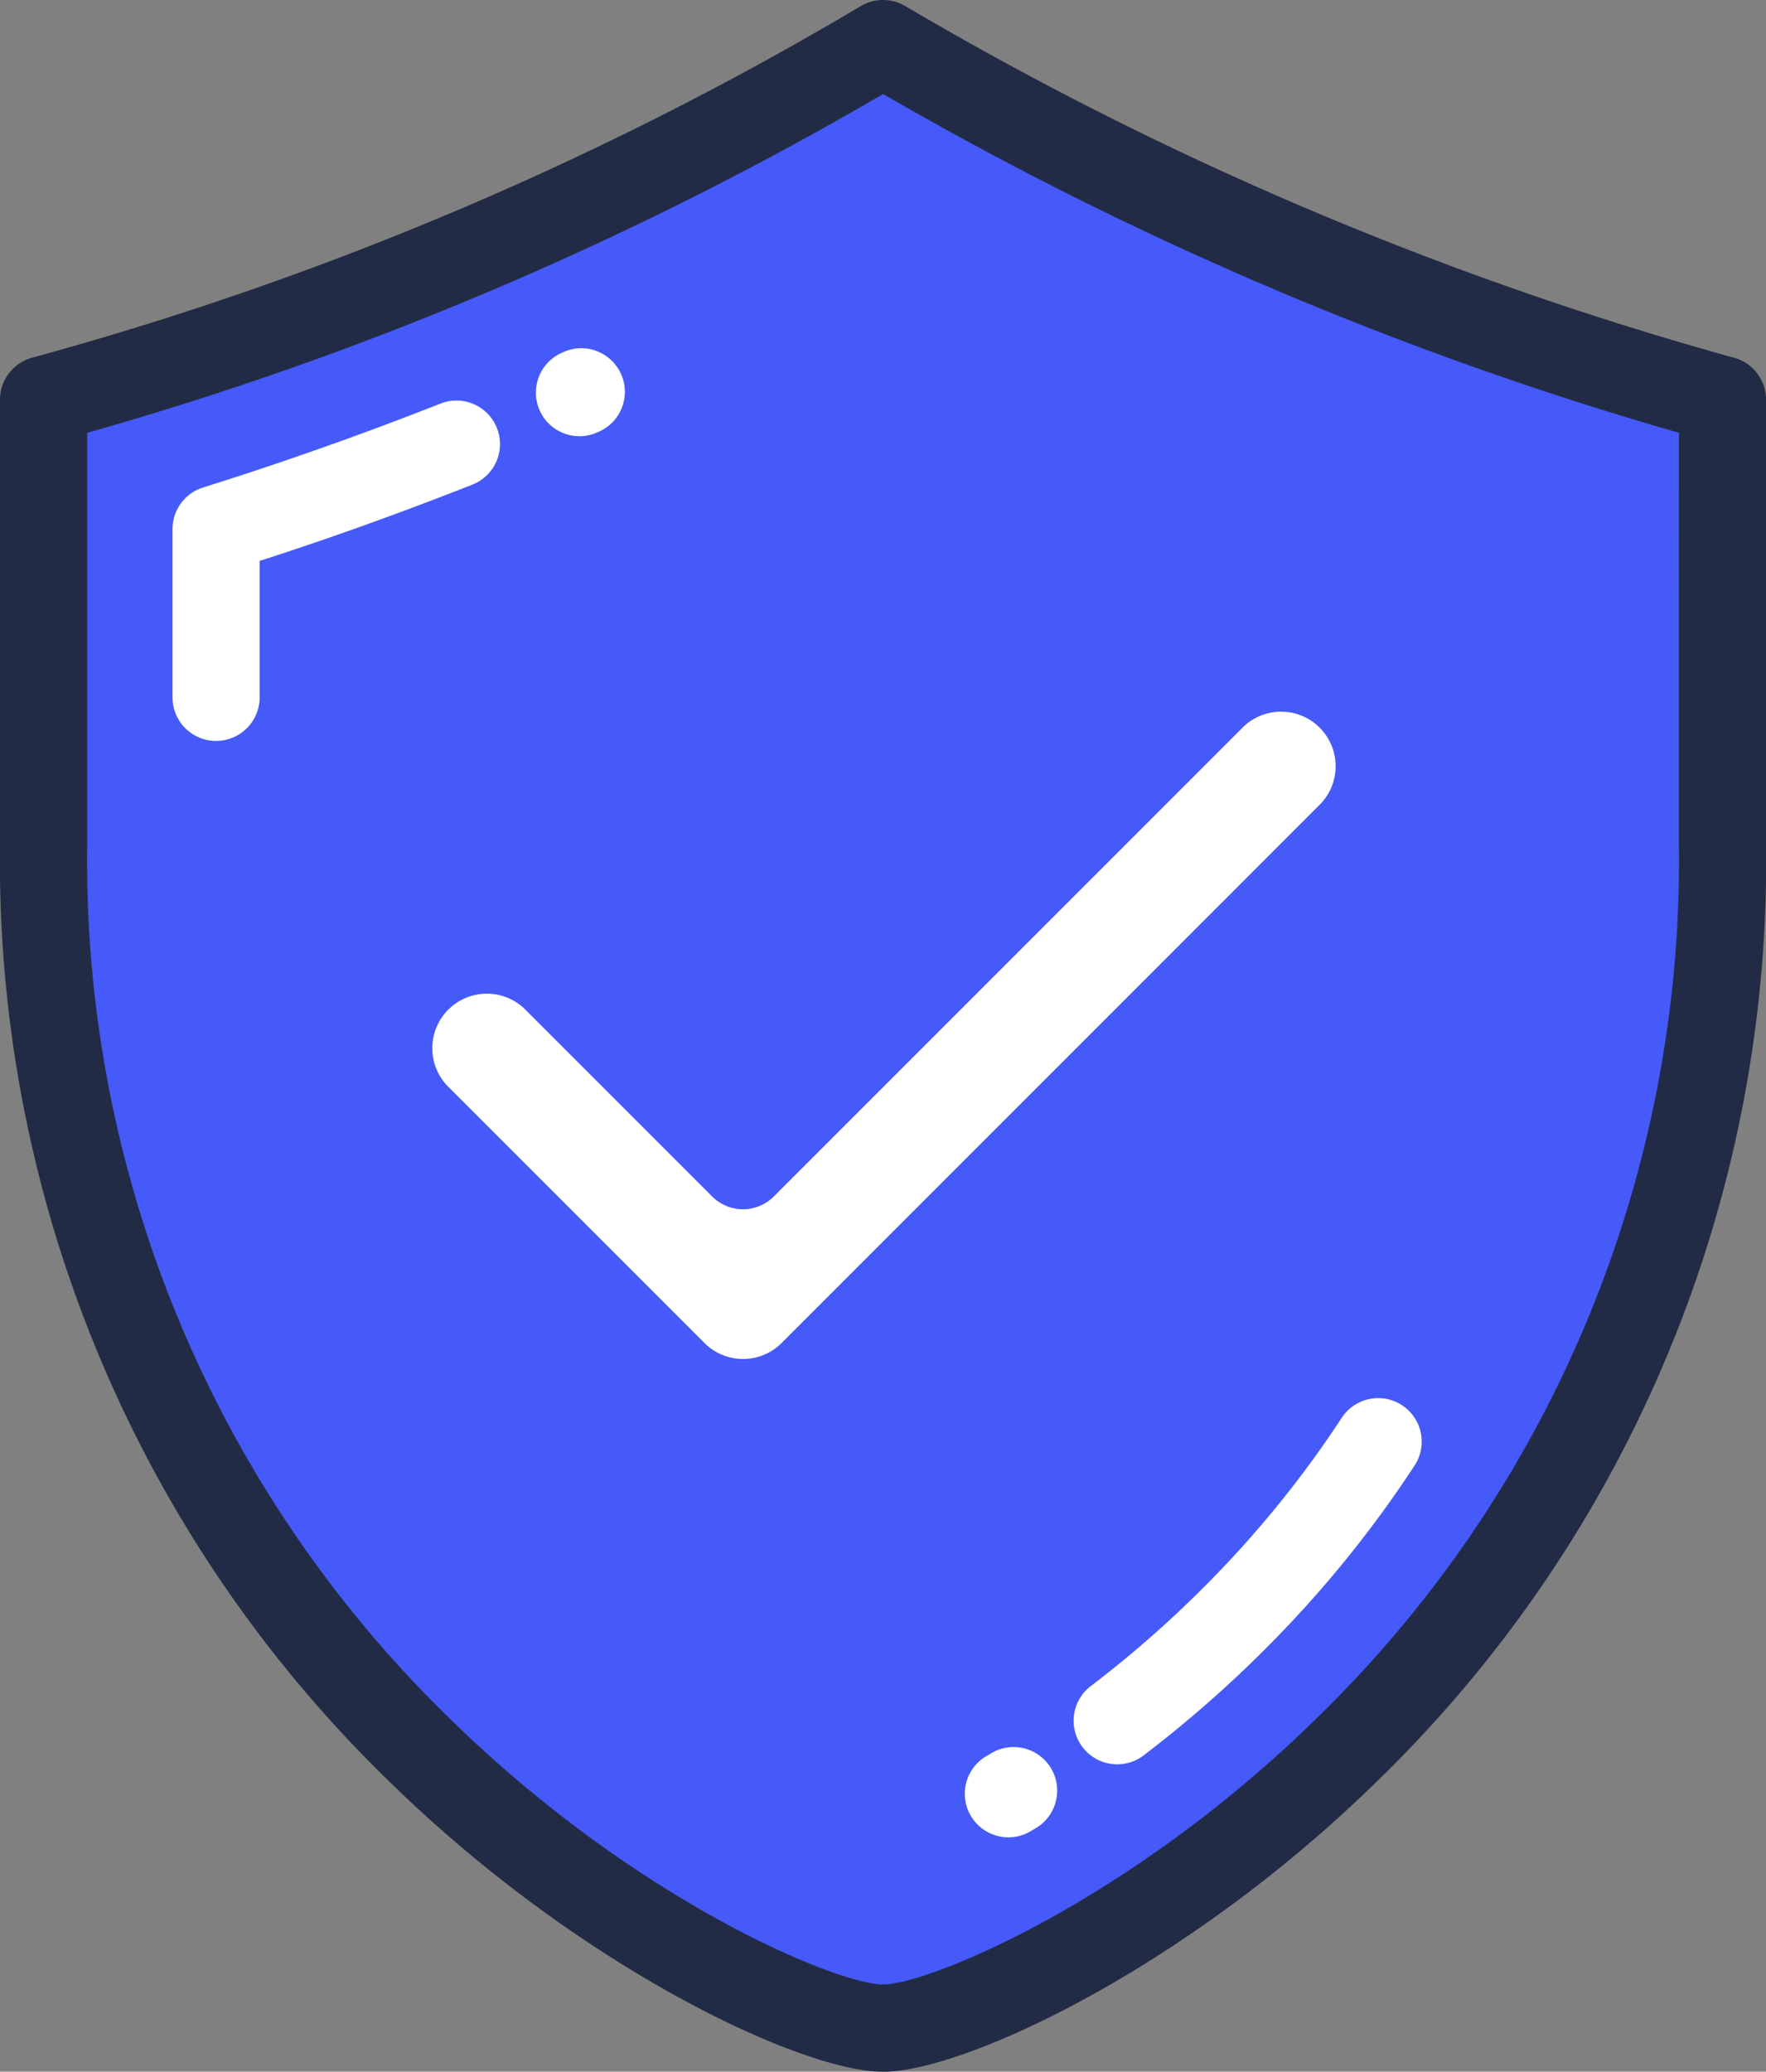 <svg xmlns="http://www.w3.org/2000/svg" width="30.764" height="36.074" viewBox="0 0 30.764 36.074"><rect x="0" y="0" width="30.764" height="36.074" fill="#808080" stroke="none"/><g transform="translate(-37.681 0)"><g transform="translate(38.44 0.758)"><path d="M71.2,24.577l-9.354,9.354a1.709,1.709,0,0,1-2.416,0l-4.481-4.48a1.709,1.709,0,1,1,2.416-2.417l3.273,3.272,8.146-8.146A1.709,1.709,0,0,1,71.2,24.577ZM63.075,10.768a59.323,59.323,0,0,1-14.623,6.2v7.753c0,14.546,12.58,20.6,14.623,20.6S77.7,39.27,77.7,24.724V16.97A61.175,61.175,0,0,1,63.075,10.768Z" transform="translate(-48.452 -10.768)" fill="#455af9"/><path d="M140.973,177.637l9.354-9.354a1.709,1.709,0,0,0-2.417-2.417l-8.146,8.146-3.273-3.272a1.709,1.709,0,0,0-2.416,2.417l4.481,4.48A1.709,1.709,0,0,0,140.973,177.637Z" transform="translate(-127.578 -154.474)" fill="#fff"/></g><g transform="translate(37.681 0)"><path d="M67.887,6.229A60.007,60.007,0,0,1,53.449.105a.758.758,0,0,0-.771,0A58.364,58.364,0,0,1,38.239,6.229a.759.759,0,0,0-.558.732v7.753a22.306,22.306,0,0,0,6.774,16.3c3.327,3.26,7.2,5.062,8.609,5.062s5.282-1.8,8.609-5.062a22.306,22.306,0,0,0,6.773-16.3V6.961A.759.759,0,0,0,67.887,6.229Zm-.959,8.485A20.818,20.818,0,0,1,60.61,29.927c-3.271,3.205-6.769,4.629-7.546,4.629s-4.275-1.423-7.547-4.629A20.818,20.818,0,0,1,39.2,14.714V7.537a59.762,59.762,0,0,0,13.865-5.9,61.653,61.653,0,0,0,13.864,5.9Z" transform="translate(-37.681 0)" fill="#222b45"/><path d="M85.978,99.424A.759.759,0,0,0,84.994,99c-1.356.534-2.747,1.026-4.135,1.461a.759.759,0,0,0-.532.724v2.93a.759.759,0,1,0,1.518,0v-2.376c1.246-.4,2.49-.849,3.706-1.328A.759.759,0,0,0,85.978,99.424Z" transform="translate(-77.322 -91.972)" fill="#fff"/><path d="M170.963,87.727a.759.759,0,0,0,.3-.064l.014-.006a.759.759,0,1,0-.613-1.388l-.012.005a.759.759,0,0,0,.307,1.453Z" transform="translate(-160.865 -80.131)" fill="#fff"/><path d="M309.037,345.652a.759.759,0,0,0-1.05.22,18.467,18.467,0,0,1-2.181,2.724,19.377,19.377,0,0,1-2.177,1.937.759.759,0,1,0,.92,1.207,20.917,20.917,0,0,0,2.347-2.088,19.968,19.968,0,0,0,2.36-2.949A.759.759,0,0,0,309.037,345.652Z" transform="translate(-284.614 -321.183)" fill="#fff"/><path d="M276.986,432.07l-.044.026a.759.759,0,1,0,.76,1.313l.05-.03a.759.759,0,1,0-.767-1.309Z" transform="translate(-259.733 -401.531)" fill="#fff"/><path d="M127.032,160.195a2.468,2.468,0,0,0-3.49,3.49l4.481,4.481a2.468,2.468,0,0,0,3.49,0l9.354-9.354a2.468,2.468,0,0,0-3.49-3.49l-7.609,7.609Zm11.418-3.8a.95.95,0,1,1,1.343,1.343l-9.354,9.354a.951.951,0,0,1-1.344,0l-4.481-4.48a.95.95,0,0,1,1.343-1.343l3.272,3.272a.759.759,0,0,0,1.073,0Z" transform="translate(-116.823 -143.706)" fill="#455af9"/></g></g></svg>